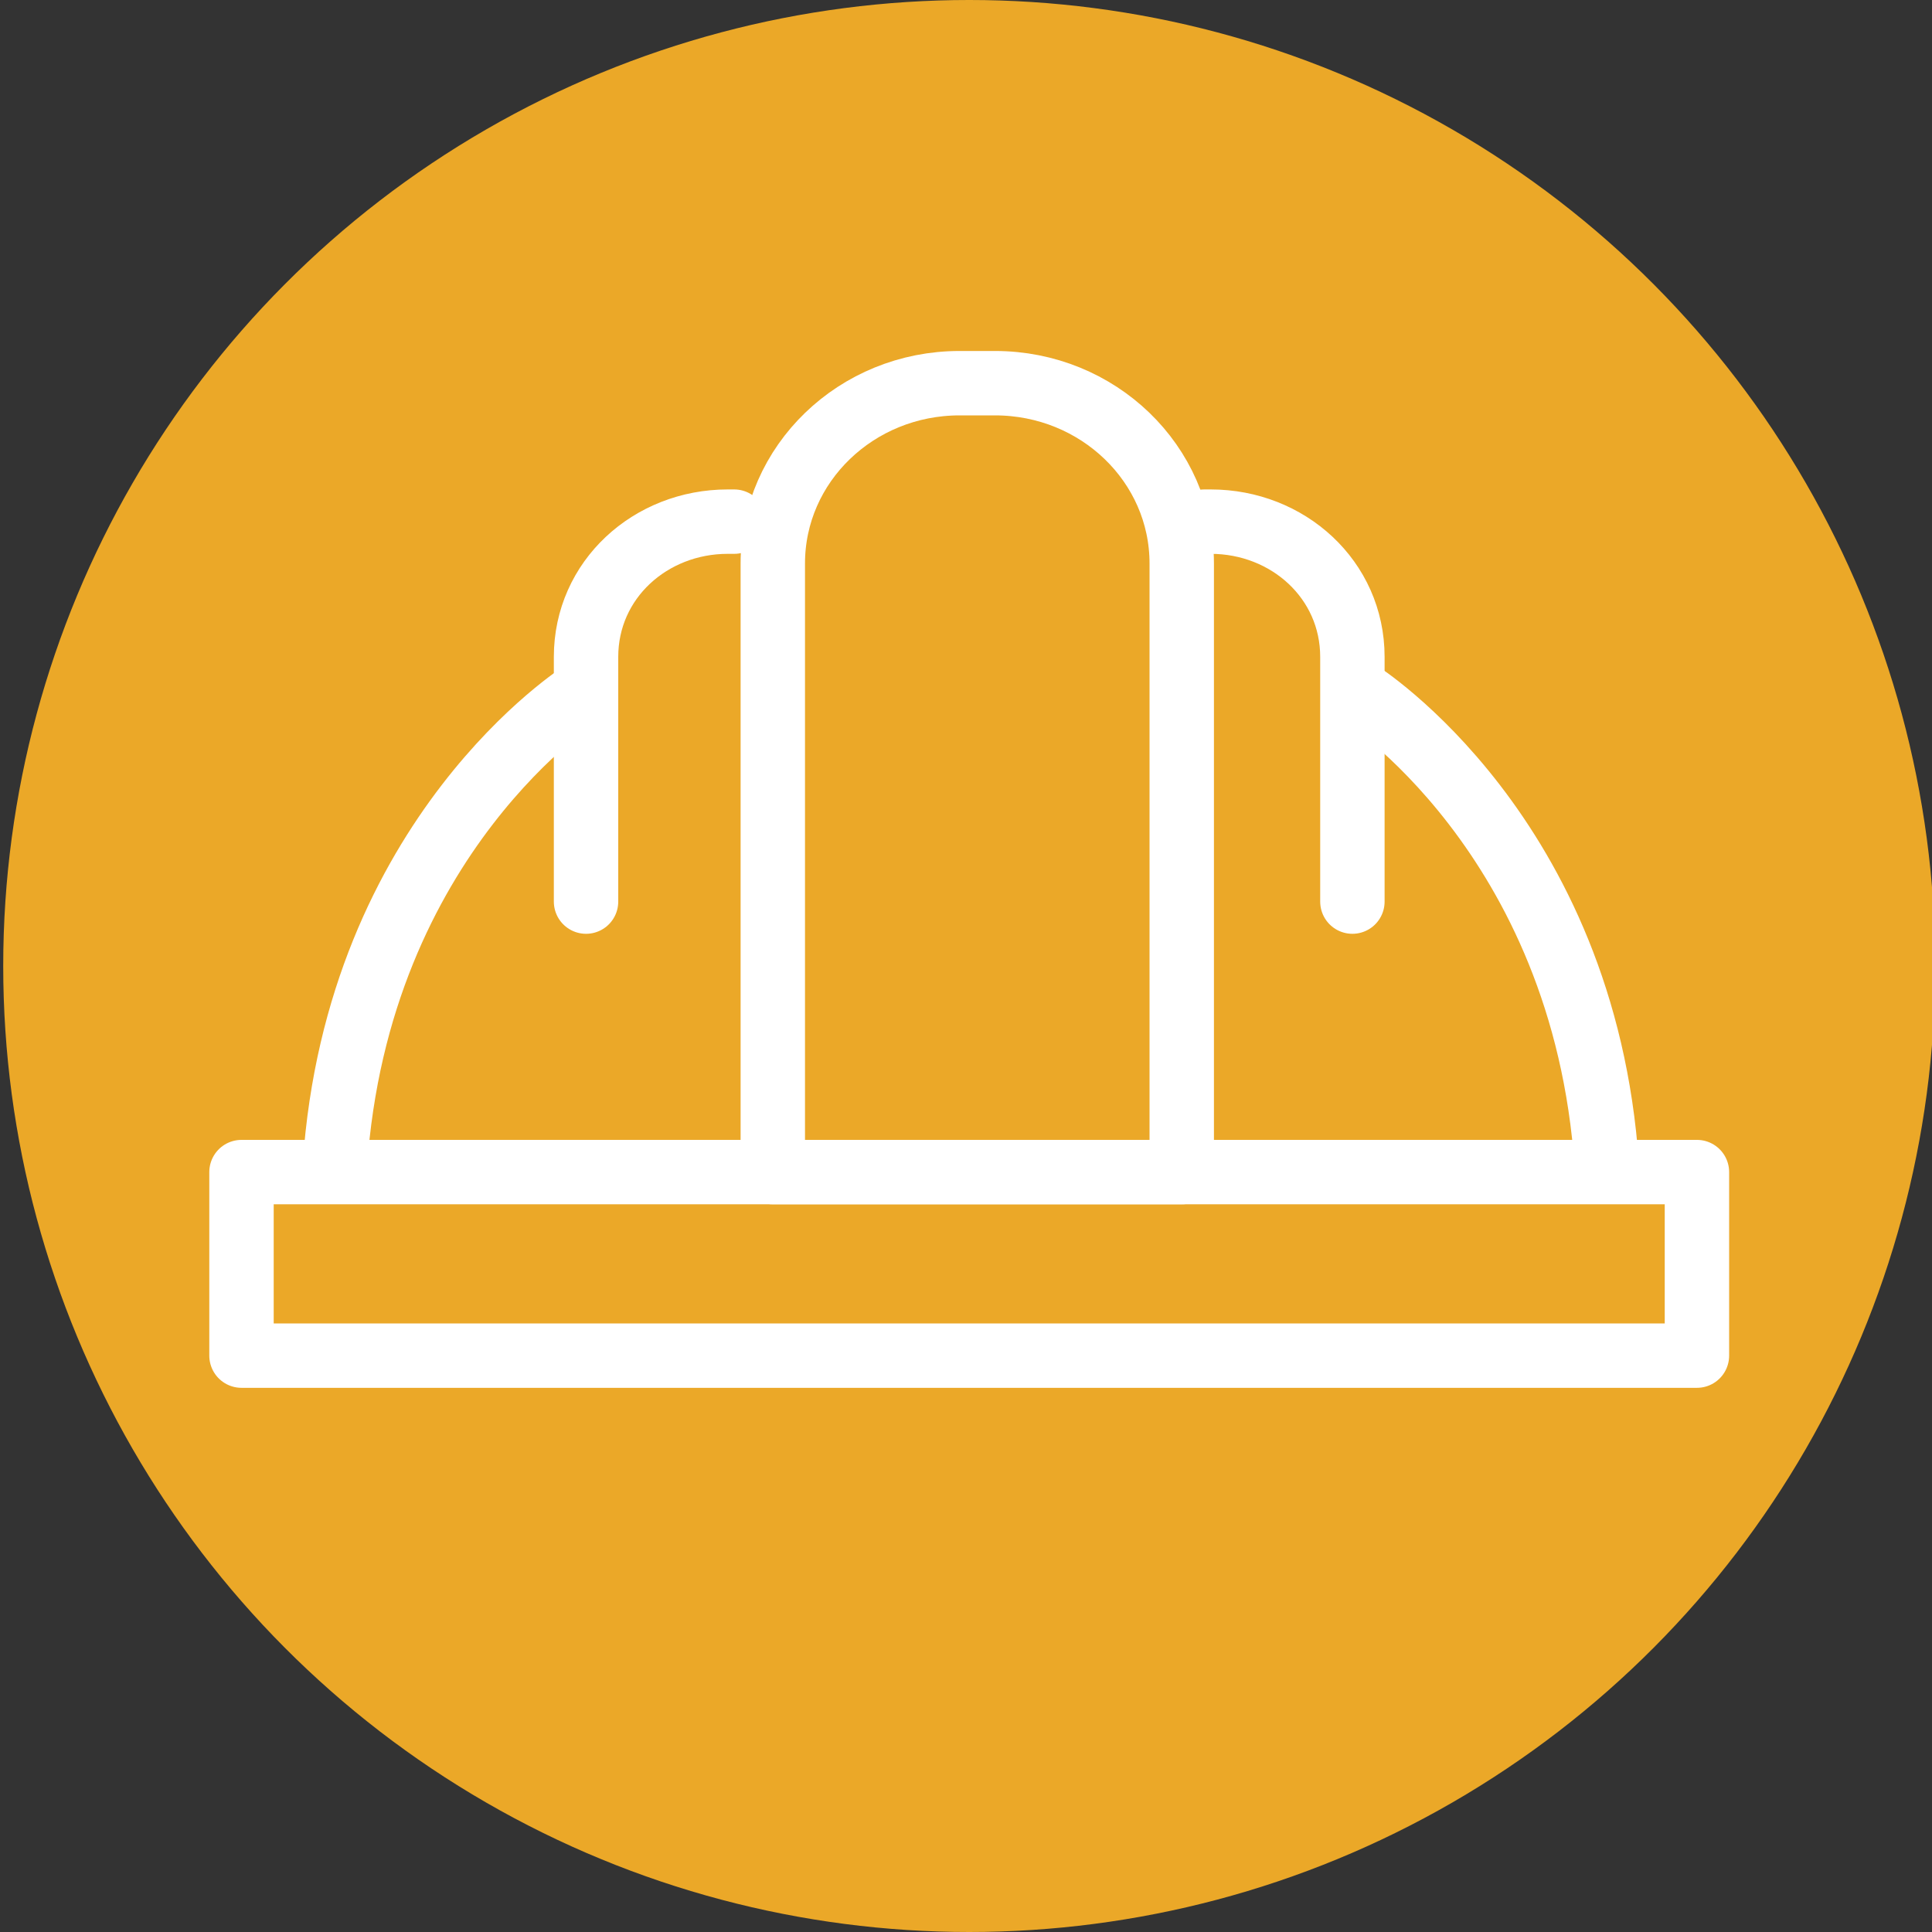 <?xml version="1.0" encoding="UTF-8"?>
<svg xmlns="http://www.w3.org/2000/svg" version="1.1" viewBox="0 0 60 60">
  <rect x="0" y="0" width="60" height="60" fill="#333333" stroke="none"/>
  <defs>
    <style>
      .cls-1 {
        fill: #eba828;
      }

      .cls-2 {
        fill: none;
        stroke: #fff;
        stroke-linecap: round;
        stroke-linejoin: round;
        stroke-width: 2px;
      }
    </style>
  </defs>
  <!-- Generator: Adobe Illustrator 28.6.0, SVG Export Plug-In . SVG Version: 1.2.0 Build 709)  -->
  <g>
    <g id="Layer_1">
      <circle class="cls-1" cx="30.1" cy="30" r="30"/>
      <g>
        <rect class="cls-2" x="7.5" y="36.4" width="45.2" height="5.7"/>
        <path class="cls-2" d="M36.3,36.4h-12.3v-18.9c0-3.1,2.6-5.6,5.8-5.6h1.1c3.2,0,5.8,2.5,5.8,5.6v18.9h-.4Z"/>
        <g>
          <path class="cls-2" d="M37.4,16.2h.2c2.4,0,4.4,1.8,4.4,4.2v7.6"/>
          <path class="cls-2" d="M22.8,16.2h-.2c-2.4,0-4.4,1.8-4.4,4.2v7.6"/>
        </g>
        <g>
          <path class="cls-2" d="M42.2,21.5s7,4.4,7.7,14.7"/>
          <path class="cls-2" d="M18.1,21.5s-7,4.4-7.7,14.7"/>
        </g>
      </g>
    </g>
  </g>
</svg>